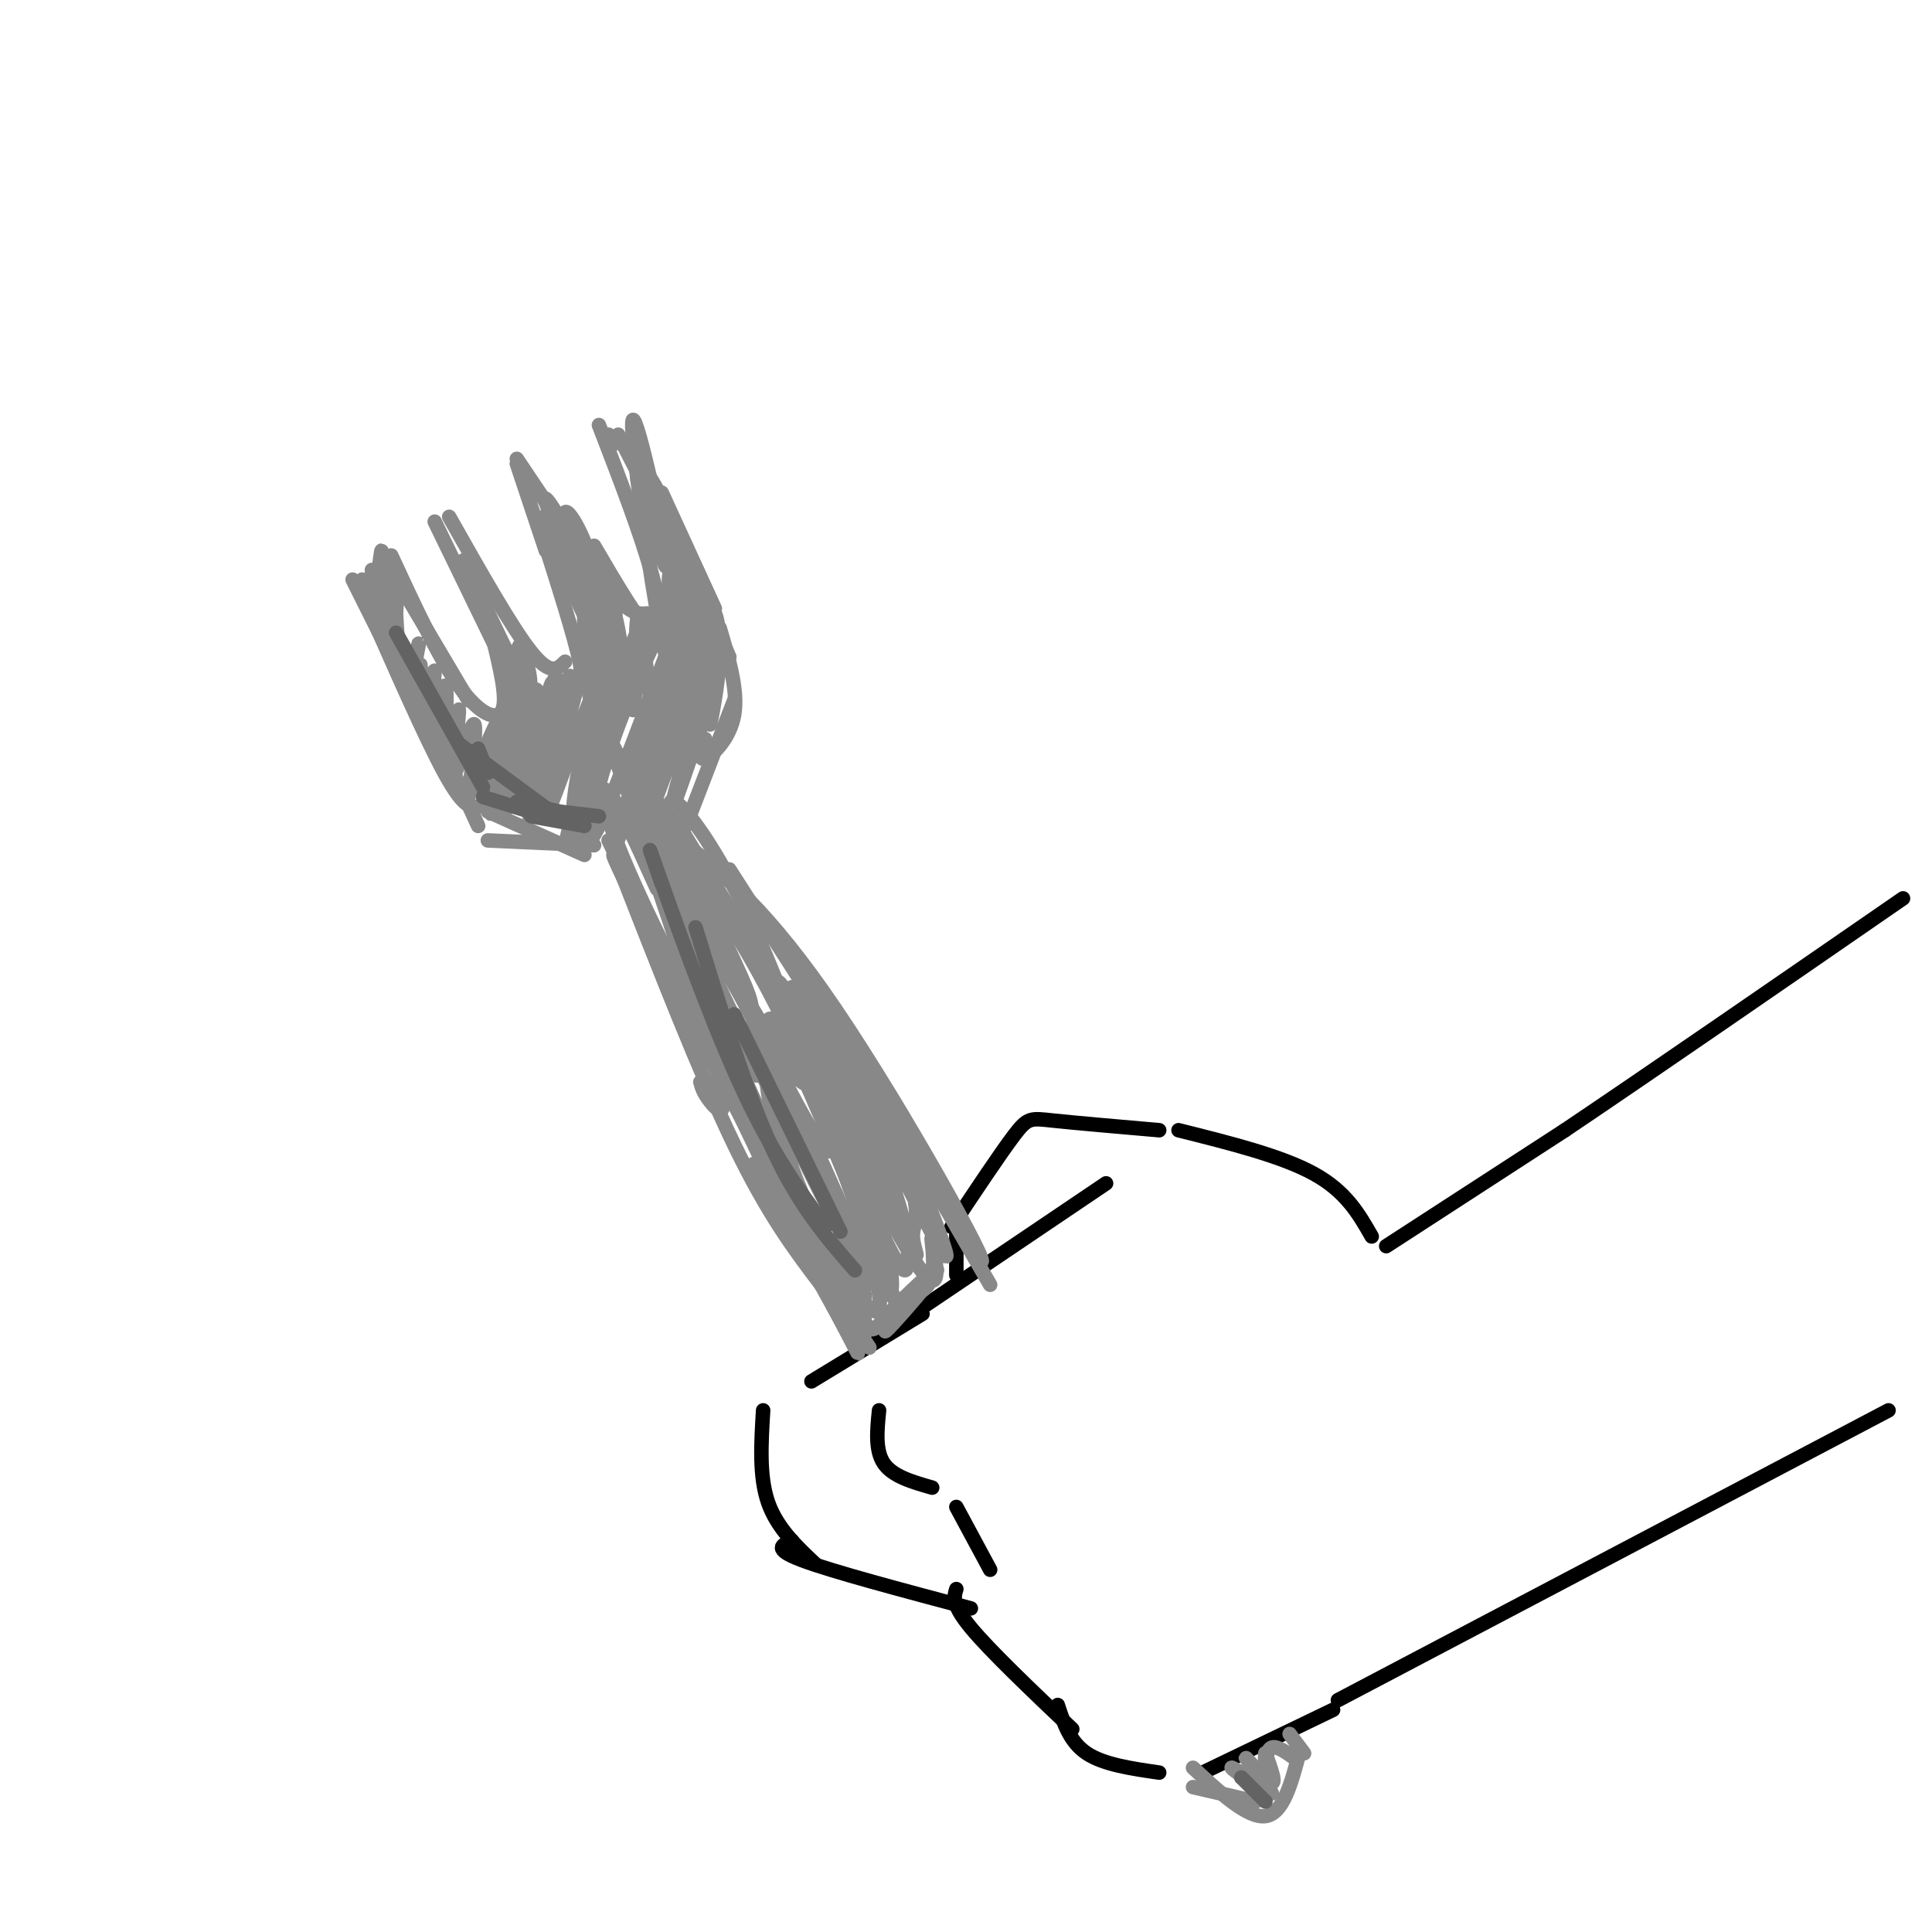 <svg viewBox='0 0 400 400' version='1.1' xmlns='http://www.w3.org/2000/svg' xmlns:xlink='http://www.w3.org/1999/xlink'><g fill='none' stroke='#000000' stroke-width='3' stroke-linecap='round' stroke-linejoin='round'><path d='M229,245c0.000,0.000 -40.000,27.000 -40,27'/><path d='M191,272c0.000,0.000 -23.000,14.000 -23,14'/><path d='M158,292c-0.417,6.833 -0.833,13.667 1,19c1.833,5.333 5.917,9.167 10,13'/><path d='M164,319c-2.083,0.833 -4.167,1.667 2,4c6.167,2.333 20.583,6.167 35,10'/><path d='M198,329c-0.500,1.583 -1.000,3.167 3,8c4.000,4.833 12.500,12.917 21,21'/><path d='M219,353c1.250,3.833 2.500,7.667 6,10c3.500,2.333 9.250,3.167 15,4'/><path d='M240,234c-8.689,-0.756 -17.378,-1.511 -22,-2c-4.622,-0.489 -5.178,-0.711 -8,3c-2.822,3.711 -7.911,11.356 -13,19'/><path d='M198,252c0.000,0.000 0.000,12.000 0,12'/><path d='M244,234c10.667,2.667 21.333,5.333 28,9c6.667,3.667 9.333,8.333 12,13'/><path d='M287,258c0.000,0.000 37.000,-24.000 37,-24'/><path d='M324,234c17.833,-12.000 43.917,-30.000 70,-48'/><path d='M249,367c0.000,0.000 27.000,-13.000 27,-13'/><path d='M277,352c0.000,0.000 114.000,-60.000 114,-60'/><path d='M182,292c-0.417,4.167 -0.833,8.333 1,11c1.833,2.667 5.917,3.833 10,5'/><path d='M198,312c0.000,0.000 7.000,13.000 7,13'/></g>
<g fill='none' stroke='#888888' stroke-width='3' stroke-linecap='round' stroke-linejoin='round'><path d='M160,249c0.000,0.000 20.000,30.000 20,30'/><path d='M156,241c0.000,0.000 23.000,32.000 23,32'/><path d='M183,228c0.000,0.000 22.000,38.000 22,38'/><path d='M178,220c0.000,0.000 19.000,32.000 19,32'/><path d='M247,366c5.667,5.250 11.333,10.500 15,10c3.667,-0.500 5.333,-6.750 7,-13'/><path d='M267,359c0.000,0.000 3.000,4.000 3,4'/><path d='M247,370c0.000,0.000 13.000,3.000 13,3'/><path d='M172,262c2.000,4.750 4.000,9.500 1,3c-3.000,-6.500 -11.000,-24.250 -19,-42'/><path d='M169,261c0.000,0.000 -33.000,-63.000 -33,-63'/><path d='M159,249c5.250,8.750 10.500,17.500 5,5c-5.500,-12.500 -21.750,-46.250 -38,-80'/><path d='M145,224c0.289,1.089 0.578,2.178 2,4c1.422,1.822 3.978,4.378 2,-4c-1.978,-8.378 -8.489,-27.689 -15,-47'/><path d='M140,170c11.750,19.333 23.500,38.667 31,49c7.500,10.333 10.750,11.667 14,13'/><path d='M151,180c0.000,0.000 52.000,81.000 52,81'/><path d='M203,261c2.844,2.600 -16.044,-31.400 -30,-52c-13.956,-20.600 -22.978,-27.800 -32,-35'/><path d='M128,179c8.500,21.750 17.000,43.500 24,58c7.000,14.500 12.500,21.750 18,29'/><path d='M170,266c5.689,10.111 10.911,20.889 5,9c-5.911,-11.889 -22.956,-46.444 -40,-81'/><path d='M135,194c-8.000,-16.333 -8.000,-16.667 -8,-17'/><path d='M123,175c0.000,0.000 -22.000,-1.000 -22,-1'/><path d='M121,177c0.000,0.000 -20.000,-9.000 -20,-9'/><path d='M142,171c0.000,0.000 10.000,-26.000 10,-26'/><path d='M146,153c-0.733,2.289 -1.467,4.578 0,4c1.467,-0.578 5.133,-4.022 6,-9c0.867,-4.978 -1.067,-11.489 -3,-18'/><path d='M151,136c0.000,0.000 -15.000,-34.000 -15,-34'/><path d='M99,171c0.000,0.000 -22.000,-48.000 -22,-48'/><path d='M95,164c0.000,0.000 -20.000,-44.000 -20,-44'/><path d='M73,120c0.000,0.000 21.000,42.000 21,42'/><path d='M75,123c6.500,14.833 13.000,29.667 17,37c4.000,7.333 5.500,7.167 7,7'/><path d='M81,118c0.000,0.000 16.000,27.000 16,27'/><path d='M81,115c4.867,10.511 9.733,21.022 14,27c4.267,5.978 7.933,7.422 9,5c1.067,-2.422 -0.467,-8.711 -2,-15'/><path d='M90,108c0.000,0.000 17.000,35.000 17,35'/><path d='M93,107c6.500,11.500 13.000,23.000 17,28c4.000,5.000 5.500,3.500 7,2'/><path d='M118,140c1.500,1.000 3.000,2.000 2,-3c-1.000,-5.000 -4.500,-16.000 -8,-27'/><path d='M113,114c0.000,0.000 -6.000,-18.000 -6,-18'/><path d='M107,95c7.250,10.833 14.500,21.667 19,27c4.500,5.333 6.250,5.167 8,5'/><path d='M123,113c4.822,8.244 9.644,16.489 12,18c2.356,1.511 2.244,-3.711 0,-12c-2.244,-8.289 -6.622,-19.644 -11,-31'/><path d='M126,90c0.000,0.000 1.000,2.000 1,2'/><path d='M128,90c0.000,0.000 19.000,37.000 19,37'/><path d='M137,102c0.000,0.000 11.000,24.000 11,24'/><path d='M77,118c0.262,4.571 0.523,9.141 1,7c0.477,-2.141 1.168,-10.994 1,-11c-0.168,-0.006 -1.197,8.835 -1,10c0.197,1.165 1.620,-5.348 2,-5c0.380,0.348 -0.282,7.555 0,8c0.282,0.445 1.509,-5.873 2,-7c0.491,-1.127 0.245,2.936 0,7'/><path d='M82,127c0.233,4.694 0.815,12.928 2,13c1.185,0.072 2.973,-8.019 3,-8c0.027,0.019 -1.707,8.148 -2,11c-0.293,2.852 0.853,0.426 2,-2'/><path d='M87,141c0.289,-1.572 0.012,-4.500 0,-3c-0.012,1.500 0.243,7.430 1,7c0.757,-0.430 2.017,-7.218 2,-6c-0.017,1.218 -1.312,10.443 -1,11c0.312,0.557 2.232,-7.555 3,-8c0.768,-0.445 0.384,6.778 0,14'/><path d='M92,156c0.807,-0.868 2.825,-10.037 3,-9c0.175,1.037 -1.491,12.279 -1,13c0.491,0.721 3.140,-9.080 4,-10c0.860,-0.920 -0.070,7.040 -1,15'/><path d='M96,116c5.578,12.044 11.156,24.089 13,26c1.844,1.911 -0.044,-6.311 -1,-8c-0.956,-1.689 -0.978,3.156 -1,8'/><path d='M107,142c-0.369,2.440 -0.792,4.542 0,4c0.792,-0.542 2.798,-3.726 3,-3c0.202,0.726 -1.399,5.363 -3,10'/><path d='M100,155c-2.254,5.753 -4.507,11.506 -3,8c1.507,-3.506 6.775,-16.270 7,-15c0.225,1.270 -4.593,16.573 -4,16c0.593,-0.573 6.598,-17.021 8,-20c1.402,-2.979 -1.799,7.510 -5,18'/><path d='M103,162c-1.422,5.358 -2.478,9.753 0,3c2.478,-6.753 8.489,-24.656 8,-22c-0.489,2.656 -7.478,25.869 -7,26c0.478,0.131 8.422,-22.820 10,-27c1.578,-4.180 -3.211,10.410 -8,25'/><path d='M106,167c1.505,-4.385 9.268,-27.846 9,-27c-0.268,0.846 -8.567,26.000 -8,26c0.567,-0.000 9.999,-25.154 11,-26c1.001,-0.846 -6.428,22.615 -8,28c-1.572,5.385 2.714,-7.308 7,-20'/><path d='M117,148c2.097,-6.070 3.841,-11.246 2,-4c-1.841,7.246 -7.265,26.912 -6,25c1.265,-1.912 9.219,-25.404 11,-28c1.781,-2.596 -2.609,15.702 -7,34'/><path d='M117,115c2.964,8.154 5.929,16.308 7,16c1.071,-0.308 0.249,-9.080 -2,-16c-2.249,-6.920 -5.926,-11.990 -5,-7c0.926,4.990 6.454,20.038 9,24c2.546,3.962 2.108,-3.164 -1,-10c-3.108,-6.836 -8.888,-13.382 -11,-15c-2.112,-1.618 -0.556,1.691 1,5'/><path d='M115,112c1.616,4.946 5.155,14.810 7,17c1.845,2.190 1.997,-3.295 -1,-11c-2.997,-7.705 -9.142,-17.630 -8,-14c1.142,3.630 9.571,20.815 18,38'/><path d='M136,109c3.351,7.659 6.702,15.317 5,11c-1.702,-4.317 -8.456,-20.611 -9,-21c-0.544,-0.389 5.123,15.126 8,20c2.877,4.874 2.965,-0.893 1,-7c-1.965,-6.107 -5.982,-12.553 -10,-19'/><path d='M131,93c0.552,5.057 6.931,27.201 7,24c0.069,-3.201 -6.174,-31.746 -7,-30c-0.826,1.746 3.764,33.785 6,45c2.236,11.215 2.118,1.608 2,-8'/><path d='M126,138c1.226,-8.327 2.452,-16.655 0,-7c-2.452,9.655 -8.583,37.292 -7,37c1.583,-0.292 10.881,-28.512 13,-36c2.119,-7.488 -2.940,5.756 -8,19'/><path d='M124,151c-2.505,9.407 -4.768,23.424 -4,22c0.768,-1.424 4.568,-18.289 9,-30c4.432,-11.711 9.497,-18.268 9,-16c-0.497,2.268 -6.556,13.360 -11,26c-4.444,12.640 -7.273,26.826 -3,18c4.273,-8.826 15.650,-40.665 18,-46c2.350,-5.335 -4.325,15.832 -11,37'/><path d='M131,162c-2.945,10.315 -4.809,17.604 -1,6c3.809,-11.604 13.289,-42.100 13,-39c-0.289,3.100 -10.347,39.796 -10,41c0.347,1.204 11.099,-33.085 13,-39c1.901,-5.915 -5.050,16.542 -12,39'/><path d='M134,170c1.667,-3.798 11.833,-32.792 13,-34c1.167,-1.208 -6.667,25.369 -8,31c-1.333,5.631 3.833,-9.685 9,-25'/><path d='M148,142c1.009,-1.362 -0.967,7.733 -1,8c-0.033,0.267 1.877,-8.295 2,-15c0.123,-6.705 -1.542,-11.552 -3,-8c-1.458,3.552 -2.708,15.504 -2,18c0.708,2.496 3.375,-4.465 3,-12c-0.375,-7.535 -3.793,-15.644 -6,-17c-2.207,-1.356 -3.202,4.041 -2,9c1.202,4.959 4.601,9.479 8,14'/><path d='M147,139c-0.028,-4.626 -4.097,-23.190 -6,-24c-1.903,-0.810 -1.642,16.134 -1,18c0.642,1.866 1.663,-11.344 1,-15c-0.663,-3.656 -3.009,2.244 -3,9c0.009,6.756 2.374,14.368 4,13c1.626,-1.368 2.515,-11.714 2,-18c-0.515,-6.286 -2.433,-8.510 -3,-6c-0.567,2.510 0.216,9.755 1,17'/><path d='M142,133c1.489,4.467 4.711,7.133 5,8c0.289,0.867 -2.356,-0.067 -5,-1'/><path d='M128,138c-2.131,-7.136 -4.263,-14.271 -4,-10c0.263,4.271 2.920,19.950 3,19c0.080,-0.950 -2.418,-18.528 -4,-24c-1.582,-5.472 -2.249,1.162 -2,9c0.249,7.838 1.413,16.879 2,13c0.587,-3.879 0.596,-20.680 1,-22c0.404,-1.320 1.202,12.840 2,27'/><path d='M126,150c0.297,-2.640 0.038,-22.738 1,-23c0.962,-0.262 3.144,19.314 4,20c0.856,0.686 0.388,-17.518 1,-19c0.612,-1.482 2.306,13.759 4,29'/><path d='M136,184c-4.021,-8.919 -8.043,-17.838 -10,-20c-1.957,-2.162 -1.851,2.432 4,16c5.851,13.568 17.447,36.109 18,33c0.553,-3.109 -9.936,-31.869 -16,-47c-6.064,-15.131 -7.702,-16.633 -2,-2c5.702,14.633 18.743,45.402 24,55c5.257,9.598 2.729,-1.974 2,-7c-0.729,-5.026 0.342,-3.507 -4,-13c-4.342,-9.493 -14.098,-29.998 -17,-35c-2.902,-5.002 1.049,5.499 5,16'/><path d='M140,180c7.036,13.974 22.127,40.909 26,44c3.873,3.091 -3.471,-17.663 -10,-32c-6.529,-14.337 -12.244,-22.256 -15,-25c-2.756,-2.744 -2.553,-0.314 -2,3c0.553,3.314 1.456,7.513 8,22c6.544,14.487 18.731,39.264 23,45c4.269,5.736 0.622,-7.568 -6,-22c-6.622,-14.432 -16.218,-29.992 -21,-35c-4.782,-5.008 -4.749,0.536 3,18c7.749,17.464 23.214,46.847 29,57c5.786,10.153 1.893,1.077 -2,-8'/><path d='M173,247c-5.564,-12.669 -18.473,-40.341 -24,-48c-5.527,-7.659 -3.672,4.696 5,25c8.672,20.304 24.159,48.556 25,45c0.841,-3.556 -12.966,-38.919 -18,-47c-5.034,-8.081 -1.295,11.120 3,24c4.295,12.880 9.148,19.440 14,26'/><path d='M178,272c2.746,4.778 2.612,3.724 6,0c3.388,-3.724 10.297,-10.118 10,-9c-0.297,1.118 -7.799,9.748 -10,12c-2.201,2.252 0.900,-1.874 4,-6'/><path d='M188,269c1.809,-1.352 4.331,-1.731 5,-5c0.669,-3.269 -0.515,-9.427 0,-7c0.515,2.427 2.729,13.438 -3,5c-5.729,-8.437 -19.402,-36.323 -19,-32c0.402,4.323 14.877,40.856 15,41c0.123,0.144 -14.108,-36.102 -21,-51c-6.892,-14.898 -6.446,-8.449 -6,-2'/><path d='M159,218c-0.442,4.271 1.452,15.949 7,29c5.548,13.051 14.751,27.477 16,24c1.249,-3.477 -5.457,-24.856 -11,-38c-5.543,-13.144 -9.923,-18.054 -12,-20c-2.077,-1.946 -1.853,-0.929 -1,3c0.853,3.929 2.333,10.771 8,23c5.667,12.229 15.519,29.845 18,29c2.481,-0.845 -2.409,-20.151 -9,-37c-6.591,-16.849 -14.883,-31.243 -14,-27c0.883,4.243 10.942,27.121 21,50'/><path d='M182,254c4.663,10.135 5.819,10.472 6,7c0.181,-3.472 -0.614,-10.752 -7,-25c-6.386,-14.248 -18.363,-35.462 -17,-31c1.363,4.462 16.065,34.601 22,47c5.935,12.399 3.104,7.057 3,4c-0.104,-3.057 2.518,-3.830 -2,-15c-4.518,-11.170 -16.178,-32.738 -14,-27c2.178,5.738 18.194,38.782 22,45c3.806,6.218 -4.597,-14.391 -13,-35'/><path d='M182,224c0.667,-1.000 8.833,14.000 17,29'/><path d='M257,368c3.736,2.056 7.473,4.112 6,3c-1.473,-1.112 -8.154,-5.392 -8,-5c0.154,0.392 7.144,5.456 8,5c0.856,-0.456 -4.424,-6.430 -5,-7c-0.576,-0.570 3.550,4.266 5,5c1.450,0.734 0.225,-2.633 -1,-6'/><path d='M262,363c-0.155,0.012 -0.042,3.042 0,3c0.042,-0.042 0.012,-3.155 1,-4c0.988,-0.845 2.994,0.577 5,2'/></g>
<g fill='none' stroke='#636364' stroke-width='3' stroke-linecap='round' stroke-linejoin='round'><path d='M137,183c-1.911,-5.489 -3.822,-10.978 -1,-3c2.822,7.978 10.378,29.422 17,44c6.622,14.578 12.311,22.289 18,30'/><path d='M144,192c5.250,17.083 10.500,34.167 16,46c5.500,11.833 11.250,18.417 17,25'/><path d='M152,210c0.000,0.000 22.000,45.000 22,45'/><path d='M257,368c0.000,0.000 5.000,5.000 5,5'/><path d='M82,131c0.000,0.000 18.000,32.000 18,32'/><path d='M100,165c0.000,0.000 16.000,5.000 16,5'/><path d='M110,169c0.000,0.000 11.000,2.000 11,2'/><path d='M107,166c0.000,0.000 13.000,3.000 13,3'/><path d='M107,167c0.000,0.000 17.000,2.000 17,2'/><path d='M114,168c0.000,0.000 -19.000,-14.000 -19,-14'/><path d='M101,160c0.000,0.000 -2.000,-5.000 -2,-5'/></g>
</svg>